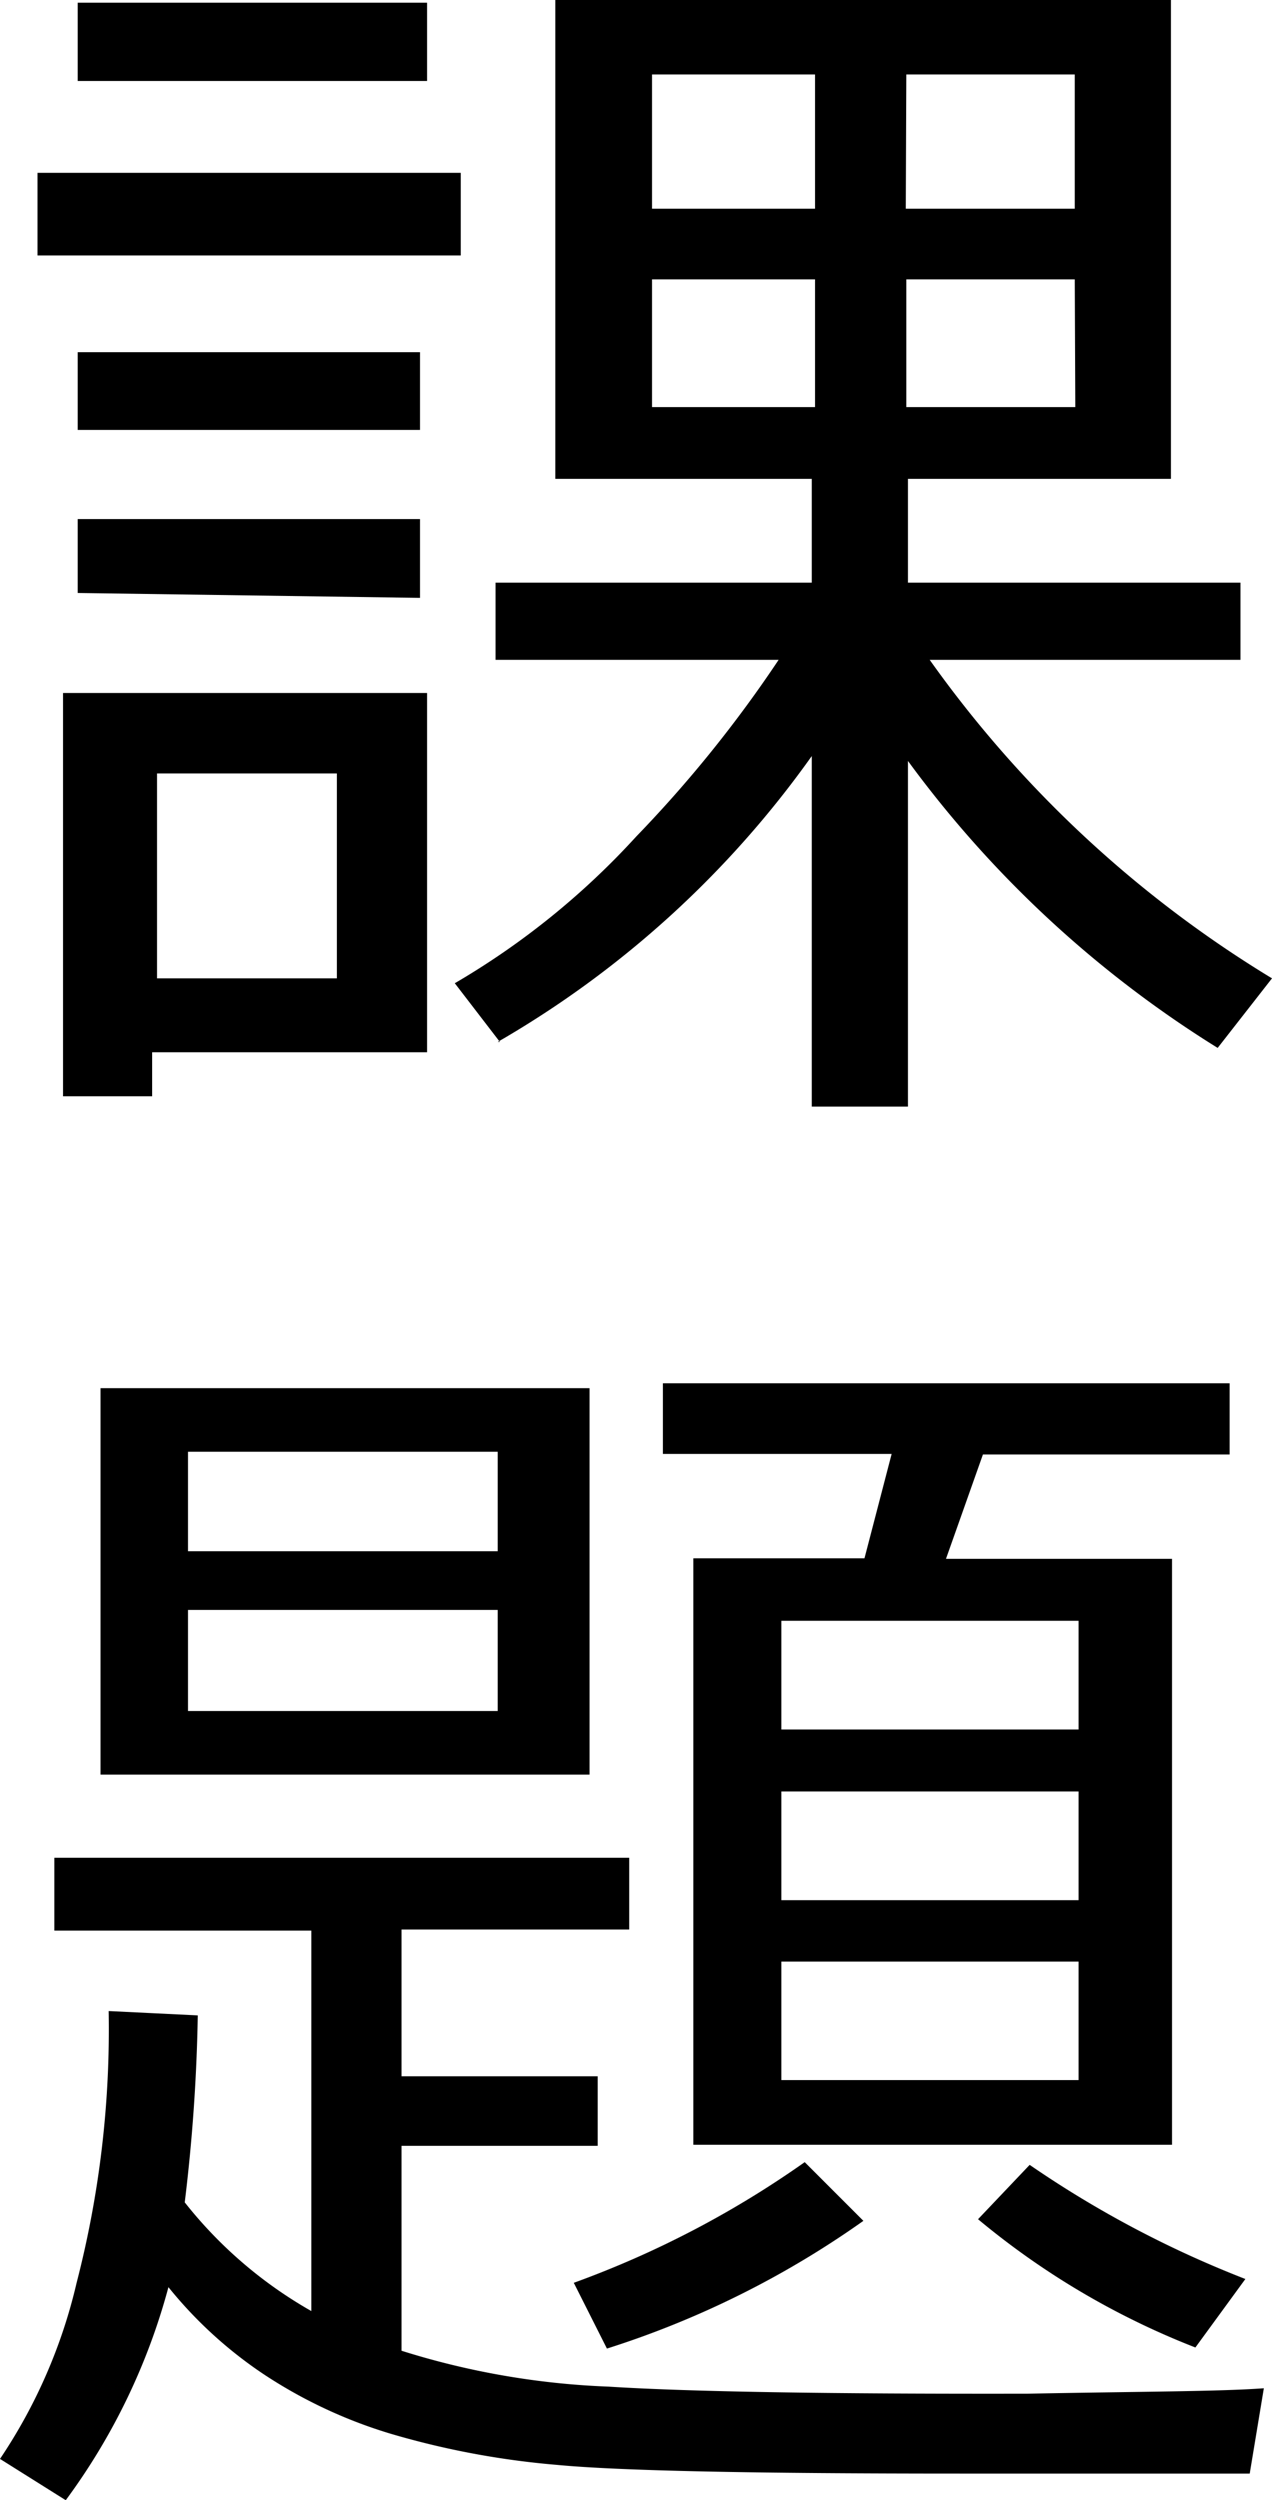 <svg xmlns="http://www.w3.org/2000/svg" width="23.41" height="46" viewBox="0 0 23.41 46"><title>blk1_text1</title><g id="レイヤー_2" data-name="レイヤー 2"><g id="導入事例詳細"><path d="M.69,4.7V3.18H8.48V4.7ZM2.8,19.36v.81H1.16V12.75h6.7v6.61ZM1.43,1.49V.05H7.86V1.49Zm0,6.42V6.48h6.3V7.91Zm0,3V9.55h6.3V11ZM6.2,14.23H2.89V18H6.2Zm3,4.94-.83-1.08a14.24,14.24,0,0,0,3.34-2.7,23.15,23.15,0,0,0,2.62-3.25H9.12V10.72h5.82V8.81H10.22V0H21.55V8.81H16.71v1.91h6.12v1.42H17.11A21.22,21.22,0,0,0,23.41,18l-1,1.28A20.38,20.38,0,0,1,16.71,14v6.36H14.94V13.91A18.32,18.32,0,0,1,9.16,19.17ZM12,3.84h3V1.37H12Zm3,1.3H12V7.49h3Zm1.67-1.3h3.11V1.37H16.68Zm3.11,1.3H16.68V7.49h3.11Z"/><path d="M23.26,43.94,23,45.51h-5.3c-3.81,0-6.3-.05-7.45-.16a15.36,15.36,0,0,1-3.05-.57,8.85,8.85,0,0,1-2.32-1.08,7.85,7.85,0,0,1-1.78-1.62A11.68,11.68,0,0,1,1.21,46L0,45.24A9.76,9.76,0,0,0,1.41,42,18.62,18.62,0,0,0,2,37l1.64.08a32.82,32.82,0,0,1-.24,3.44,8,8,0,0,0,2.33,2v-7H1V34.18H11.58V35.5H7.39v2.7H11v1.28H7.39v3.77a14.48,14.48,0,0,0,3.81.66q2.19.14,7.71.13C21,44,22.46,44,23.26,43.94ZM10.85,32.65h-9V25.54h9ZM9.16,28.54V26.71H3.46v1.83Zm0,2.94V29.62H3.46v1.86Zm6.73,9.38a17.09,17.09,0,0,1-4.72,2.35L10.56,42a18,18,0,0,0,4.25-2.22Zm6.74-14.1H18.09l-.68,1.92h4.16V39.46H12.76V28.67h3.15l.5-1.92-4.21,0v-1.3l10.43,0Zm-2.78,5.06v-2H14.38v2Zm0,3.14v-2H14.38v2Zm0,1.13H14.38v2.18h5.47Zm3.07,5.84L22,43.19A14.43,14.43,0,0,1,18,40.83l.95-1A19.4,19.4,0,0,0,22.92,41.93Z"/></g></g></svg>